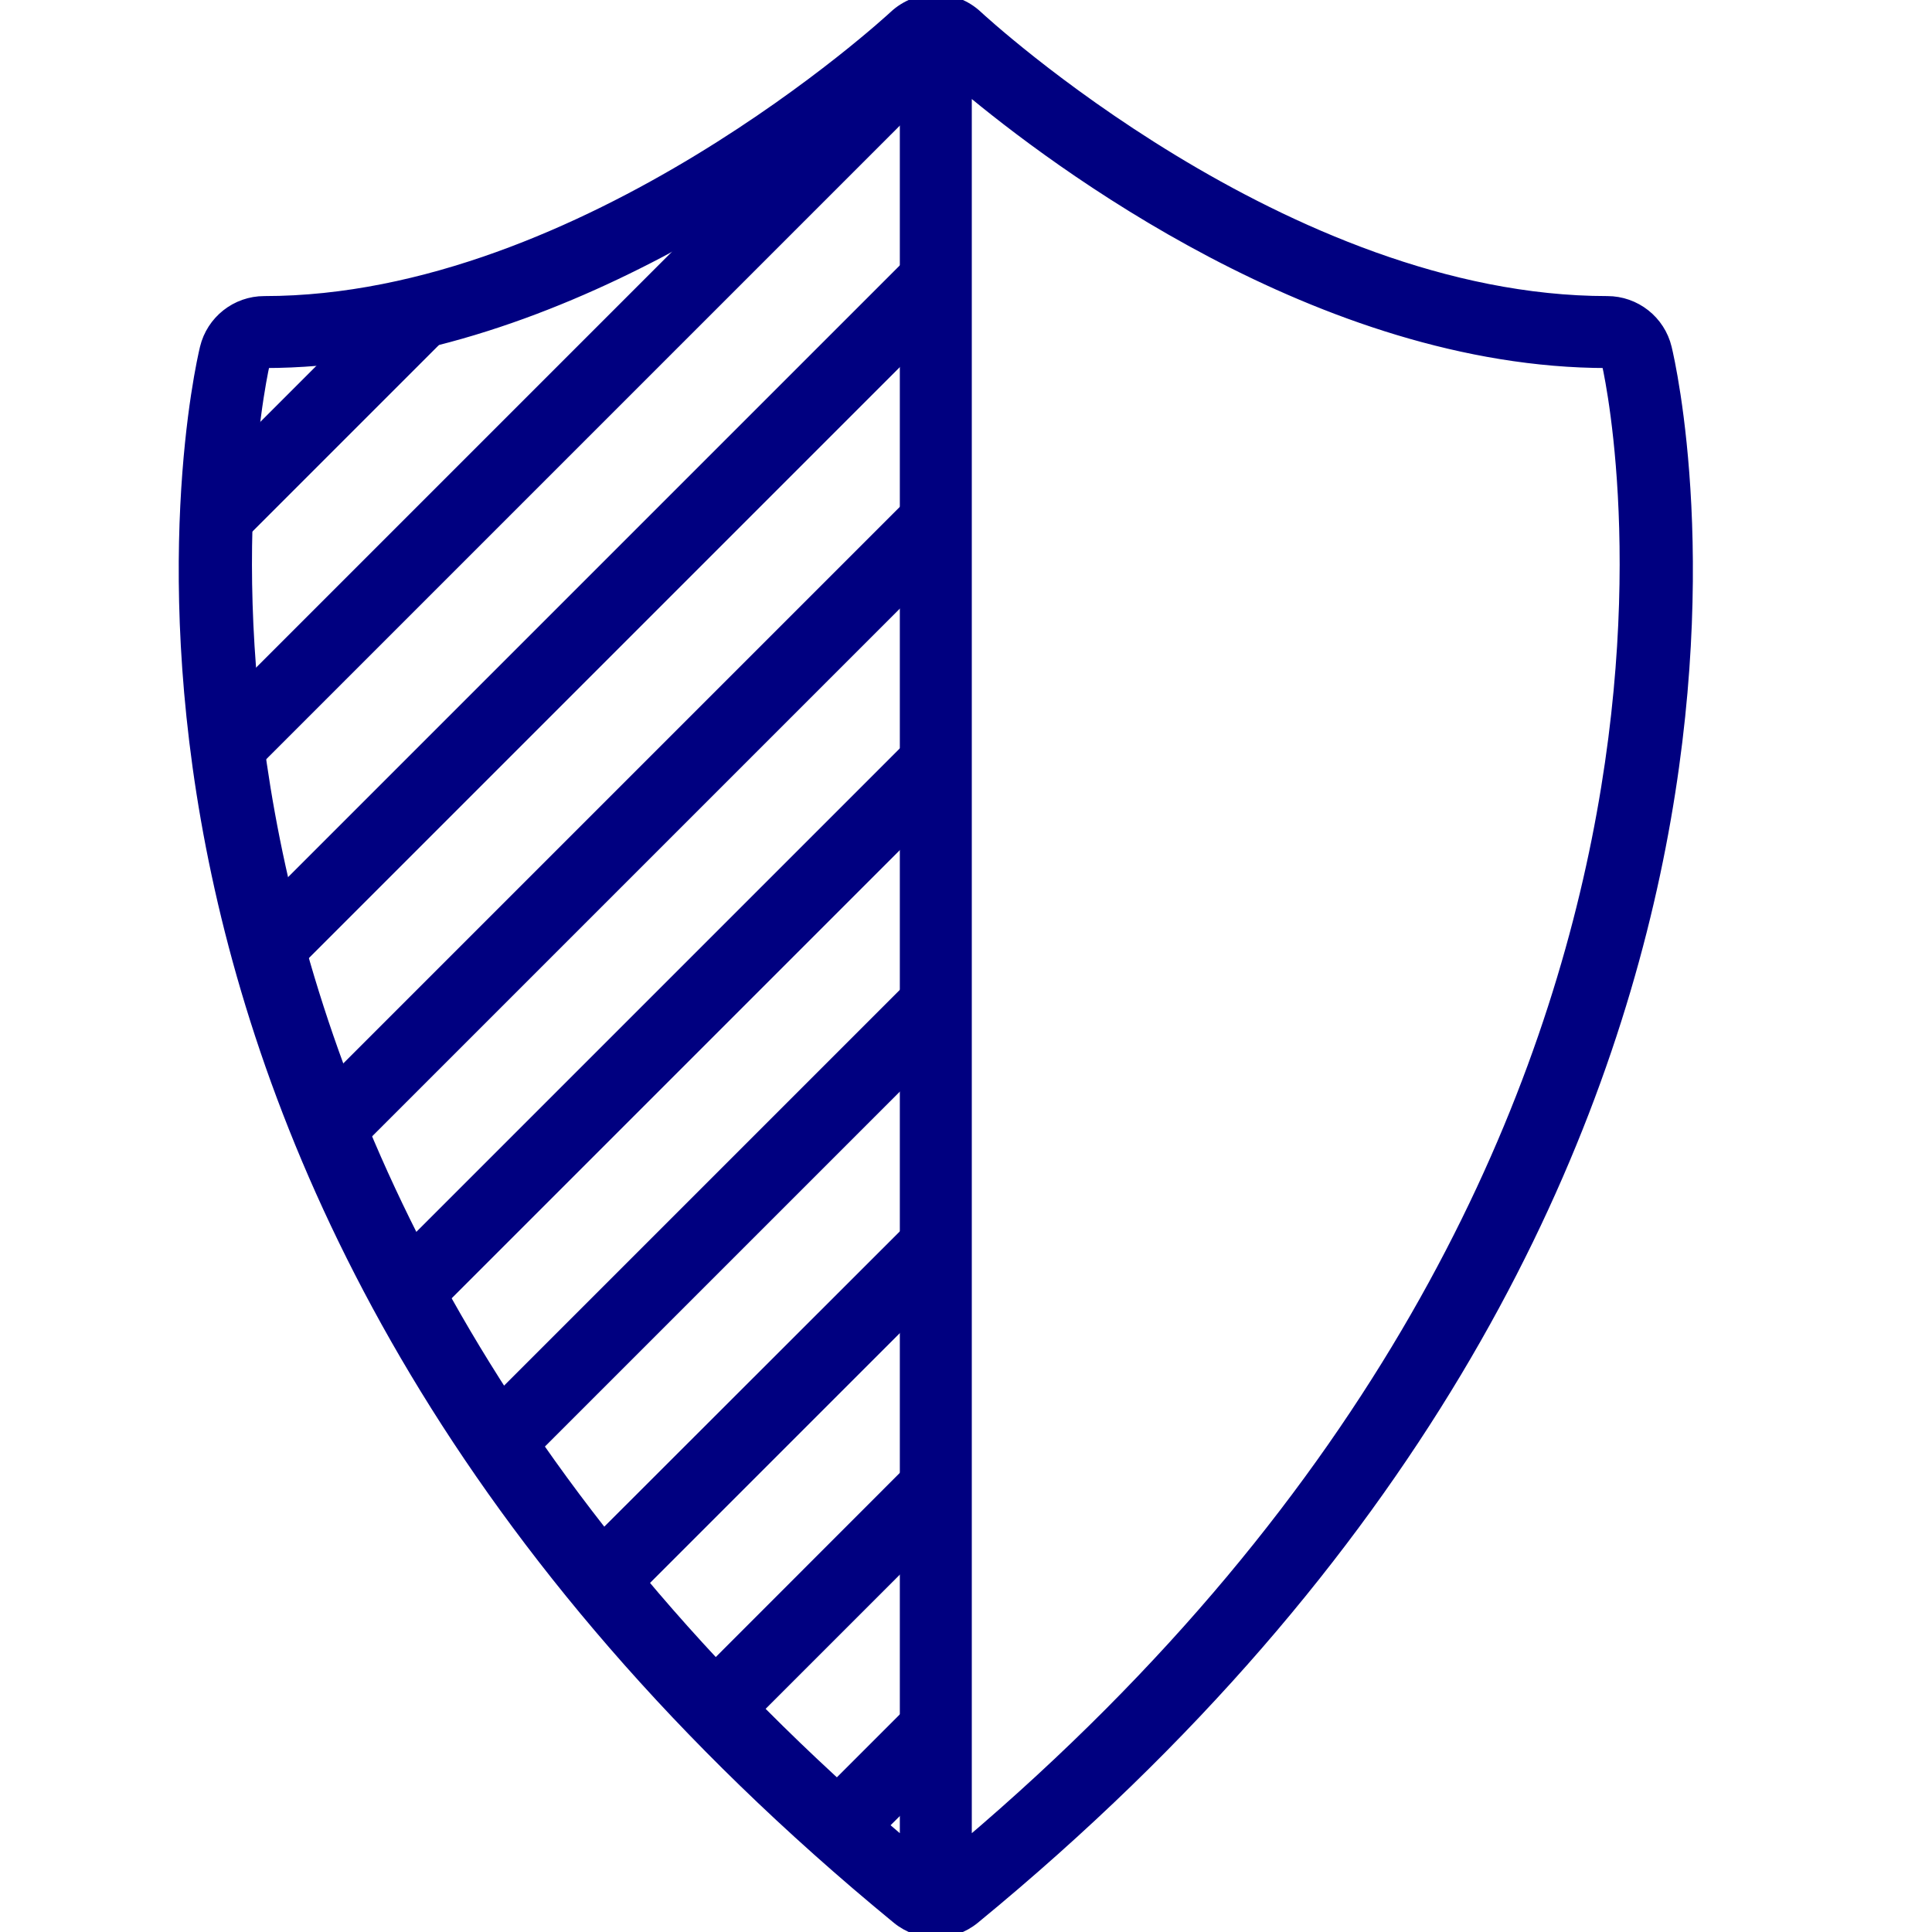 <svg xmlns="http://www.w3.org/2000/svg" xmlns:xlink="http://www.w3.org/1999/xlink" id="Uploaded to svgrepo.com" width="100px" height="100px" viewBox="0 0 32 32" xml:space="preserve" fill="#000080" stroke="#000080" stroke-width="0.192"><g id="SVGRepo_bgCarrier" stroke-width="0"></g><g id="SVGRepo_tracerCarrier" stroke-linecap="round" stroke-linejoin="round"></g><g id="SVGRepo_iconCarrier"> <style type="text/css"> .hatch_een{fill:#000080;} .hatch_twee{fill:#000080;} </style> <g> <path class="hatch_twee" d="M4.085,8.764C4.101,8.173,4.14,7.665,4.185,7.25l1.318-1.318C6.088,5.87,6.665,5.763,7.229,5.62 L4.085,8.764z M9.991,25.44c0.206,0.261,0.426,0.511,0.646,0.772L15,21.849v-1.414L9.991,25.44z M11.846,27.591 c0.226,0.241,0.463,0.47,0.701,0.711L15,25.849v-1.414L11.846,27.591z M13.866,29.569c0.242,0.222,0.484,0.453,0.737,0.674 L15,29.849v-1.414L13.866,29.569z M8.336,23.099c0.182,0.282,0.368,0.565,0.565,0.849L15,17.849v-1.414L8.336,23.099z M15,13.849 v-1.414l-8.127,8.127c0.155,0.305,0.321,0.612,0.493,0.921L15,13.849z M15,9.849V8.435l-9.351,9.351 c0.124,0.334,0.258,0.671,0.402,1.012L15,9.849z M15,5.849V4.435L4.718,14.717c0.086,0.367,0.183,0.741,0.292,1.122L15,5.849z M15,1.849V1.436c-0.624,0.523-1.803,1.442-3.32,2.319l-7.516,7.516c0.035,0.405,0.084,0.829,0.146,1.268L15,1.849z"></path> <path class="hatch_een" d="M27.594,5.766C27.486,5.317,27.084,5,26.622,5c-5.335,0-10.387-4.682-10.438-4.729 C15.992,0.09,15.746,0,15.5,0c-0.246,0-0.492,0.09-0.684,0.27C14.766,0.317,9.696,5,4.378,5C3.916,5,3.514,5.317,3.406,5.766 C3.27,6.332,0.237,19.763,14.865,31.773C15.05,31.924,15.275,32,15.5,32s0.45-0.076,0.635-0.227 C30.763,19.763,27.73,6.332,27.594,5.766z M4.378,6C9.122,6,13.55,2.65,15,1.436v29.136C1.276,18.93,4.378,6,4.378,6z M16,30.572 V1.436C17.45,2.65,21.878,6,26.622,6C26.622,6,29.724,18.93,16,30.572z"></path> </g> </g></svg>